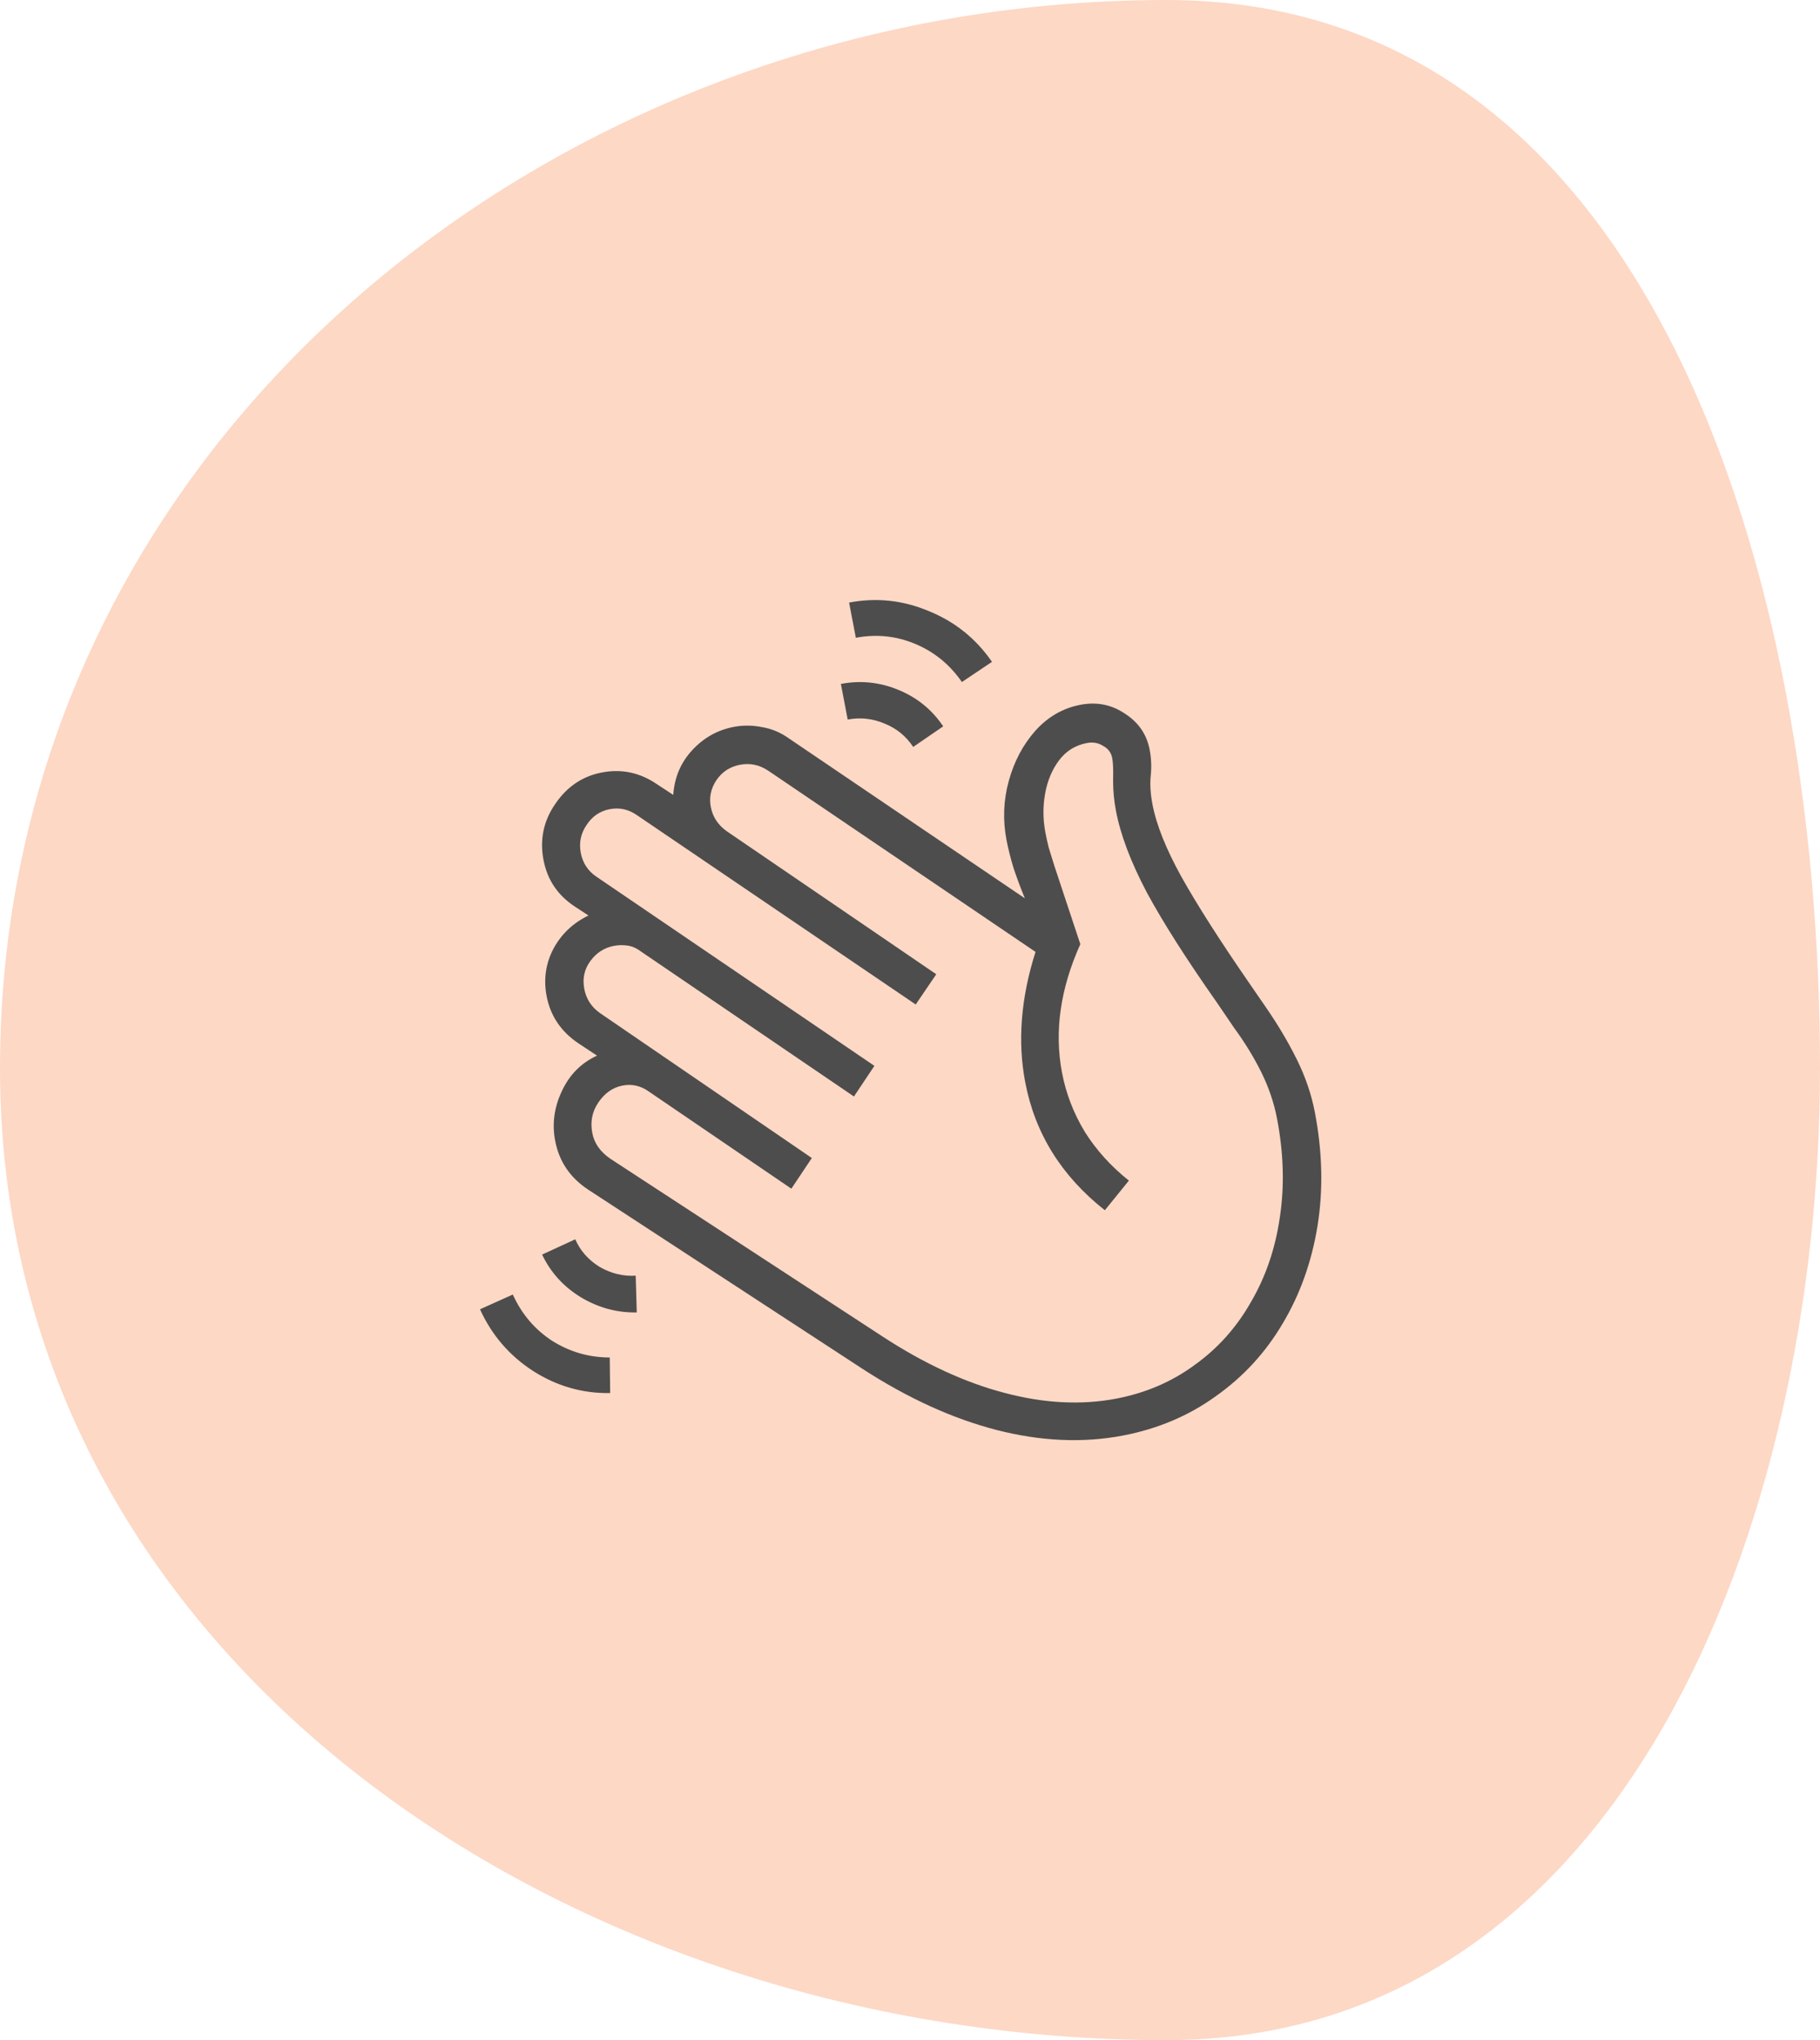 <svg width="91" height="102" viewBox="0 0 91 102" fill="none" xmlns="http://www.w3.org/2000/svg">
<path fill-rule="evenodd" clip-rule="evenodd" d="M58.323 0C82.598 0 91 28.884 91 53.398C91 76.339 81.041 102 58.323 102C28.792 102 0 83.218 0 53.398C0 22.352 27.578 0 58.323 0Z" fill="#FDD8C5"/>
<path d="M56.143 71.773C54.151 72.154 52.046 72.061 49.83 71.494C47.628 70.925 45.397 69.908 43.137 68.445L29.39 59.465C28.498 58.871 27.955 58.063 27.759 57.039C27.597 56.193 27.708 55.366 28.091 54.557C28.471 53.735 29.058 53.142 29.852 52.778L28.905 52.152C28.043 51.567 27.518 50.783 27.331 49.801C27.172 48.968 27.283 48.183 27.666 47.445C28.062 46.705 28.648 46.147 29.425 45.772L28.722 45.312C27.879 44.752 27.364 43.98 27.176 42.998C26.981 41.974 27.177 41.039 27.765 40.191C28.35 39.329 29.127 38.806 30.096 38.621C31.078 38.433 31.992 38.626 32.837 39.2L33.663 39.743C33.722 38.868 34.039 38.122 34.614 37.503C35.188 36.884 35.879 36.497 36.684 36.343C37.148 36.255 37.615 36.257 38.086 36.351C38.567 36.429 39.013 36.612 39.422 36.902L51.243 44.913C51.033 44.401 50.845 43.9 50.68 43.408C50.526 42.9 50.408 42.427 50.324 41.99C50.134 40.994 50.172 40.011 50.44 39.04C50.707 38.07 51.148 37.236 51.765 36.538C52.395 35.837 53.147 35.404 54.02 35.237C54.839 35.081 55.582 35.229 56.248 35.681C56.926 36.117 57.337 36.718 57.483 37.482C57.564 37.905 57.582 38.333 57.538 38.766C57.493 39.199 57.522 39.681 57.623 40.214C57.822 41.251 58.309 42.466 59.084 43.86C59.857 45.24 60.958 46.968 62.387 49.043L63.239 50.28C63.864 51.179 64.394 52.068 64.831 52.947C65.268 53.825 65.572 54.715 65.744 55.615C66.122 57.594 66.166 59.489 65.875 61.298C65.582 63.094 65.001 64.719 64.133 66.172C63.279 67.623 62.166 68.832 60.795 69.802C59.441 70.782 57.89 71.439 56.143 71.773ZM30.508 69.648C29.126 69.672 27.839 69.302 26.647 68.54C25.468 67.775 24.586 66.749 24 65.46L25.641 64.722C26.083 65.699 26.739 66.471 27.612 67.04C28.496 67.593 29.454 67.869 30.487 67.87L30.508 69.648ZM31.838 65.617C30.852 65.636 29.919 65.383 29.041 64.858C28.176 64.33 27.531 63.618 27.105 62.724L28.763 61.961C29.015 62.535 29.421 62.995 29.982 63.341C30.554 63.67 31.155 63.817 31.785 63.781L31.838 65.617ZM55.811 69.927C57.285 69.645 58.593 69.084 59.733 68.243C60.891 67.414 61.829 66.365 62.548 65.096C63.284 63.837 63.765 62.43 63.99 60.873C64.23 59.314 64.184 57.668 63.853 55.934C63.702 55.143 63.441 54.372 63.072 53.622C62.702 52.873 62.249 52.132 61.713 51.4L60.857 50.141C59.323 47.959 58.151 46.118 57.34 44.618C56.541 43.101 56.027 41.742 55.798 40.541C55.701 40.036 55.654 39.529 55.655 39.02C55.668 38.494 55.654 38.122 55.612 37.903C55.56 37.63 55.407 37.426 55.155 37.291C54.914 37.139 54.643 37.091 54.343 37.149C53.77 37.258 53.308 37.544 52.958 38.007C52.608 38.47 52.374 39.024 52.257 39.669C52.14 40.314 52.144 40.964 52.269 41.619C52.313 41.851 52.368 42.102 52.434 42.372C52.511 42.627 52.604 42.927 52.713 43.274L54.016 47.205C53.013 49.434 52.708 51.578 53.102 53.639C53.3 54.676 53.679 55.658 54.238 56.584C54.808 57.493 55.543 58.308 56.444 59.026L55.242 60.508C53.077 58.8 51.75 56.67 51.263 54.118C50.871 52.071 51.043 49.895 51.776 47.591L38.394 38.52C37.958 38.236 37.494 38.141 37.003 38.234C36.498 38.331 36.102 38.59 35.815 39.013C35.541 39.433 35.449 39.875 35.538 40.339C35.634 40.844 35.903 41.252 36.345 41.564L46.813 48.709L45.786 50.221L31.863 40.766C31.438 40.465 30.98 40.361 30.489 40.455C29.997 40.549 29.61 40.814 29.325 41.251C29.038 41.673 28.943 42.137 29.039 42.642C29.136 43.147 29.395 43.543 29.818 43.83L43.72 53.289L42.697 54.821L32.014 47.548C31.8 47.391 31.577 47.299 31.346 47.272C31.128 47.243 30.91 47.25 30.692 47.291C30.214 47.383 29.823 47.634 29.52 48.046C29.217 48.457 29.115 48.922 29.214 49.441C29.311 49.946 29.571 50.349 29.997 50.649L40.591 57.897L39.568 59.43L32.444 54.574C32.035 54.284 31.599 54.184 31.135 54.273C30.643 54.366 30.238 54.649 29.917 55.12C29.608 55.575 29.507 56.083 29.614 56.642C29.713 57.161 30.015 57.591 30.519 57.934L44.168 66.847C46.236 68.192 48.252 69.122 50.218 69.637C52.2 70.164 54.065 70.26 55.811 69.927ZM45.66 37.344C45.302 36.804 44.824 36.414 44.227 36.175C43.627 35.922 43.013 35.855 42.385 35.975L42.044 34.194C43.027 34.006 43.987 34.106 44.924 34.493C45.86 34.88 46.606 35.487 47.16 36.315L45.66 37.344ZM48.095 34.099C47.489 33.224 46.71 32.588 45.757 32.191C44.804 31.793 43.815 31.692 42.792 31.887L42.455 30.127C43.82 29.866 45.149 30.008 46.441 30.553C47.745 31.082 48.797 31.928 49.599 33.09L48.095 34.099Z" fill="#4D4D4D"/>
</svg>
